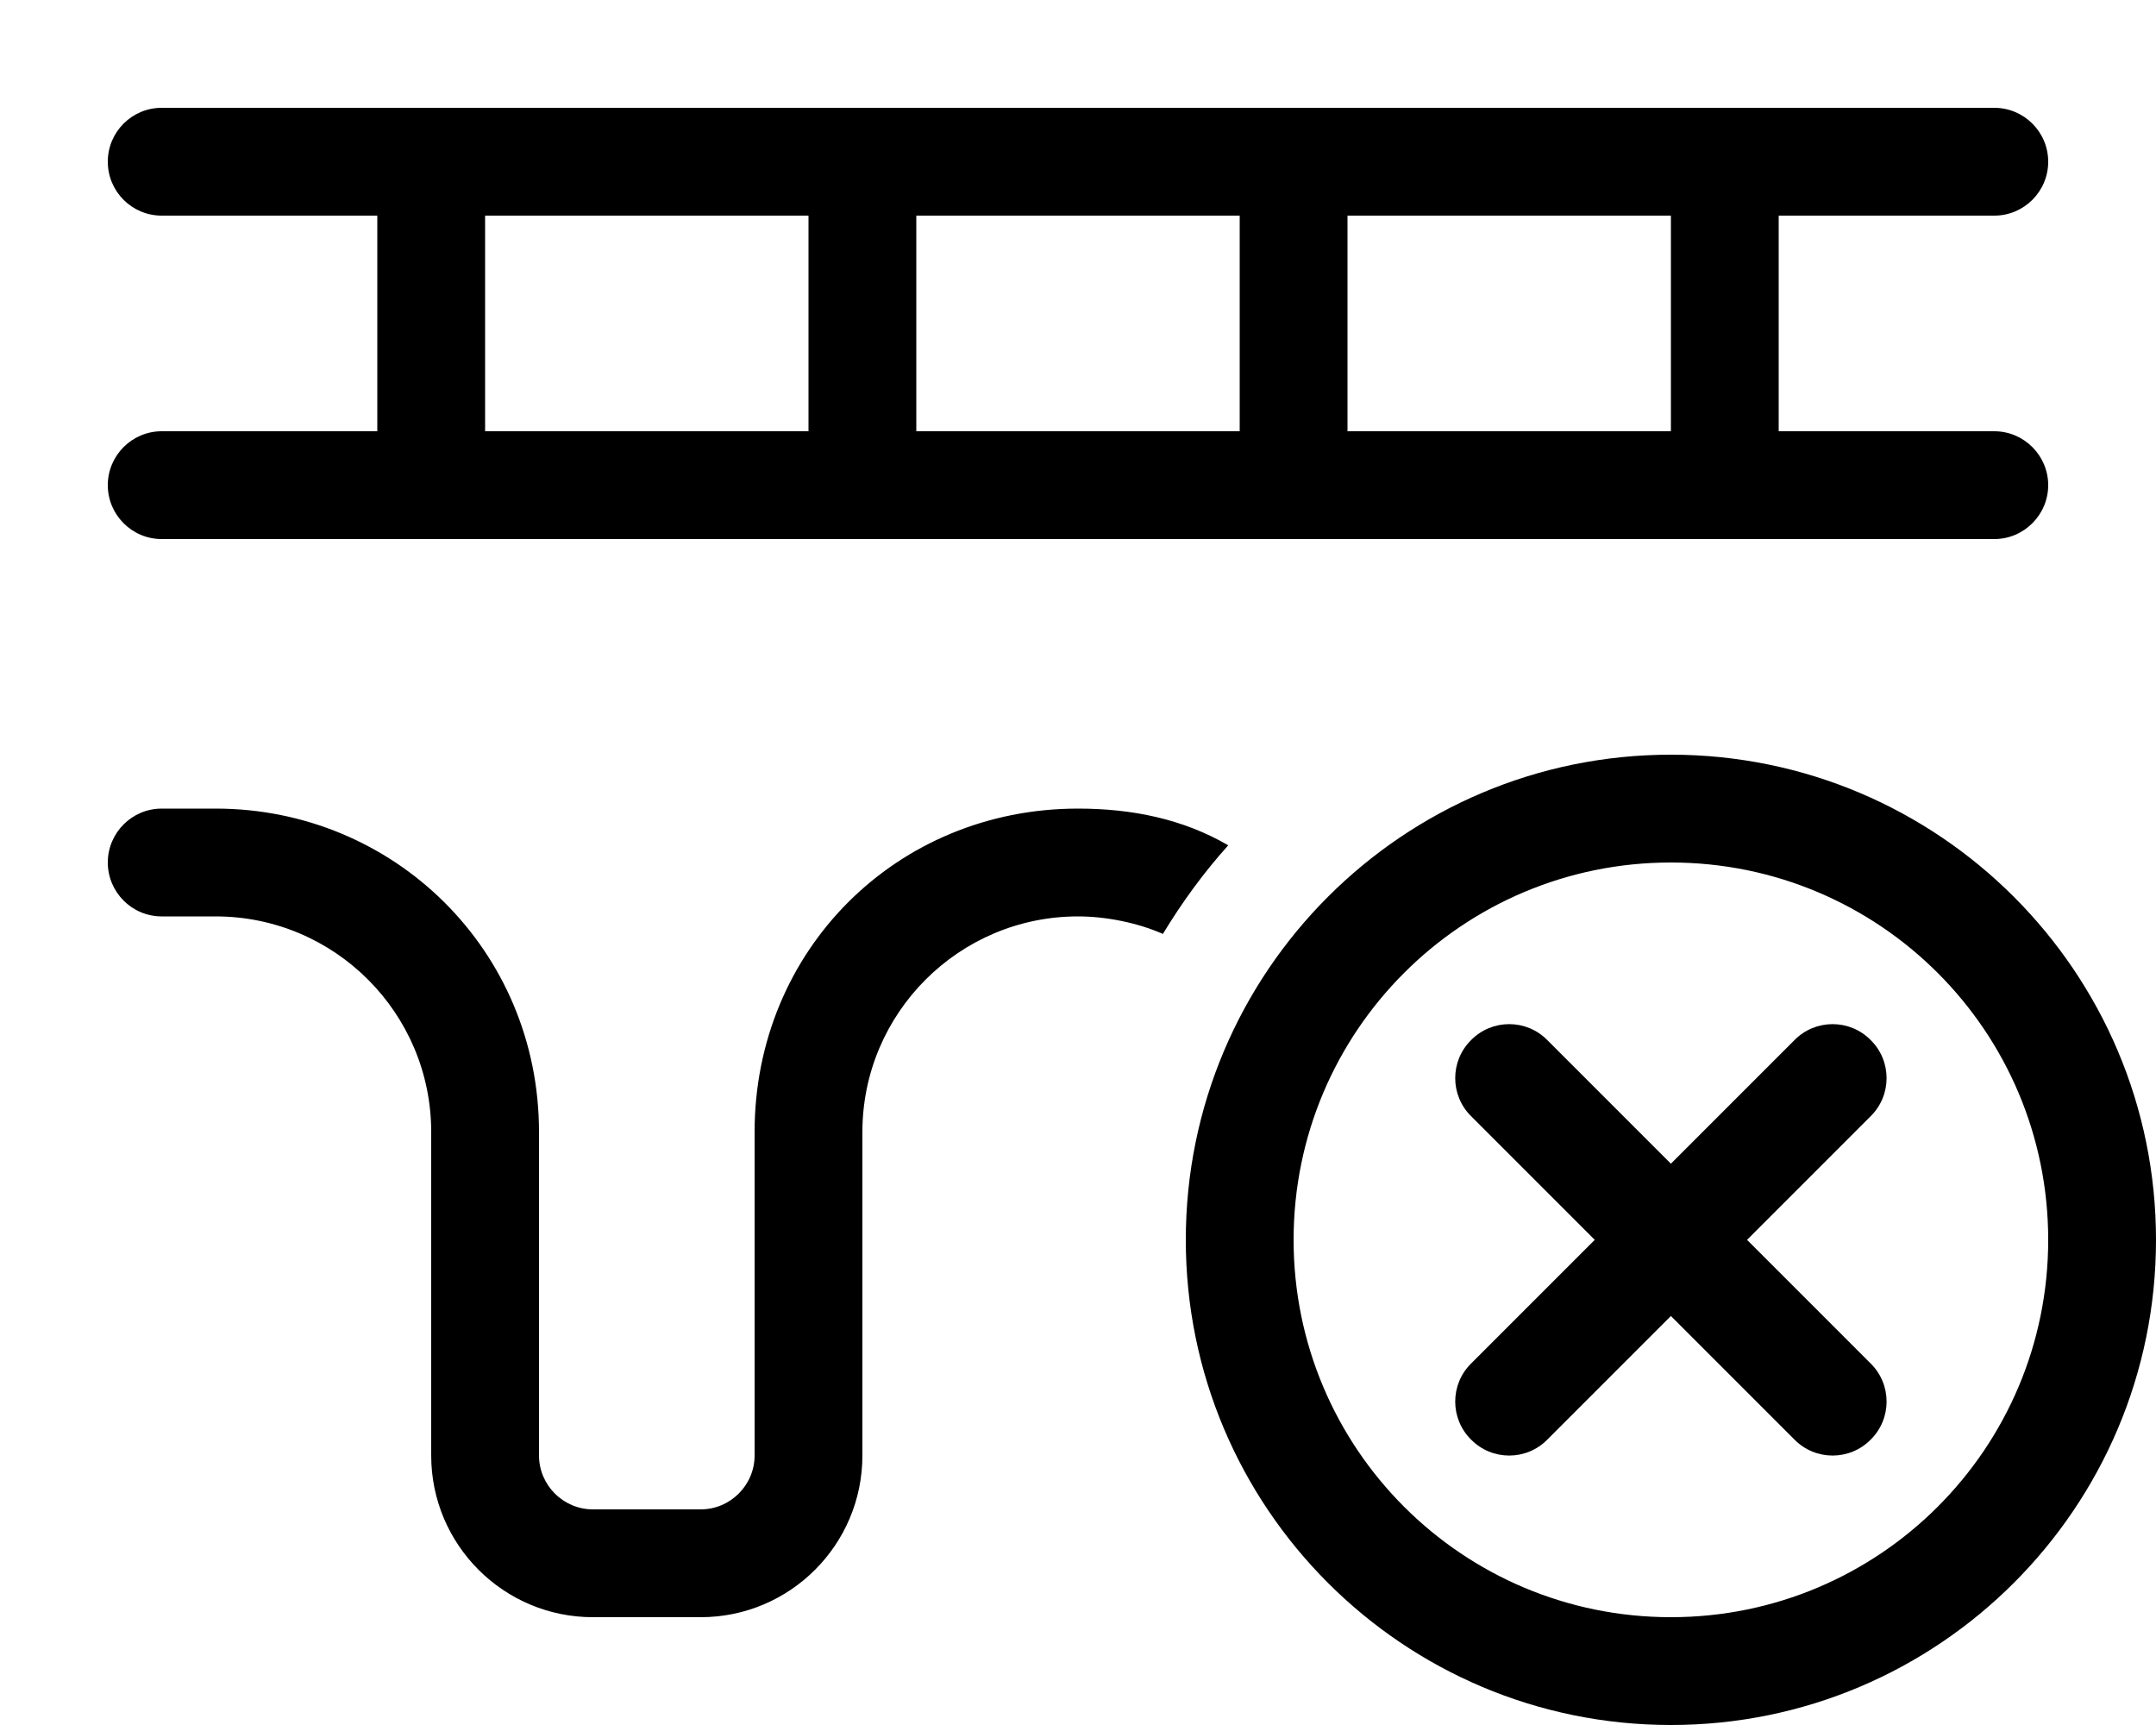 <svg xmlns="http://www.w3.org/2000/svg" viewBox="0 0 640 512"><!--! Font Awesome Pro 6.3.0 by @fontawesome - https://fontawesome.com License - https://fontawesome.com/license (Commercial License) Copyright 2023 Fonticons, Inc. --><path d="M592 32C600.8 32 608 39.16 608 48C608 56.84 600.8 64 592 64H528V128H592C600.8 128 608 135.2 608 144C608 152.8 600.8 160 592 160H48C39.16 160 32 152.8 32 144C32 135.2 39.16 128 48 128H112V64H48C39.16 64 32 56.84 32 48C32 39.16 39.16 32 48 32H592zM496 64H400V128H496V64zM272 64V128H368V64H272zM240 64H144V128H240V64zM64 240C117 240 160 282.1 160 336V432C160 440.8 167.2 448 176 448H208C216.8 448 224 440.8 224 432V336C224 282.1 266.1 240 320 240C336.1 240 351.2 243.1 364.6 250.9C357.3 259 350.9 267.8 345.2 277.2C337.5 273.8 328.1 272 320 272C284.7 272 256 300.7 256 336V432C256 458.5 234.5 480 208 480H176C149.5 480 128 458.5 128 432V336C128 300.7 99.35 272 64 272H48C39.16 272 32 264.8 32 256C32 247.2 39.16 240 48 240H64zM518.6 368L555.3 404.7C561.6 410.9 561.6 421.1 555.3 427.3C549.1 433.6 538.9 433.6 532.7 427.3L496 390.6L459.3 427.3C453.1 433.6 442.9 433.6 436.7 427.3C430.4 421.1 430.4 410.9 436.7 404.7L473.4 368L436.7 331.3C430.4 325.1 430.4 314.9 436.7 308.7C442.9 302.4 453.1 302.4 459.3 308.7L496 345.4L532.7 308.7C538.9 302.4 549.1 302.4 555.3 308.7C561.6 314.9 561.6 325.1 555.3 331.3L518.6 368zM640 368C640 447.5 575.5 512 496 512C416.5 512 352 447.5 352 368C352 288.5 416.5 224 496 224C575.5 224 640 288.5 640 368zM496 256C434.1 256 384 306.1 384 368C384 429.9 434.1 480 496 480C557.9 480 608 429.9 608 368C608 306.1 557.9 256 496 256z"/></svg>